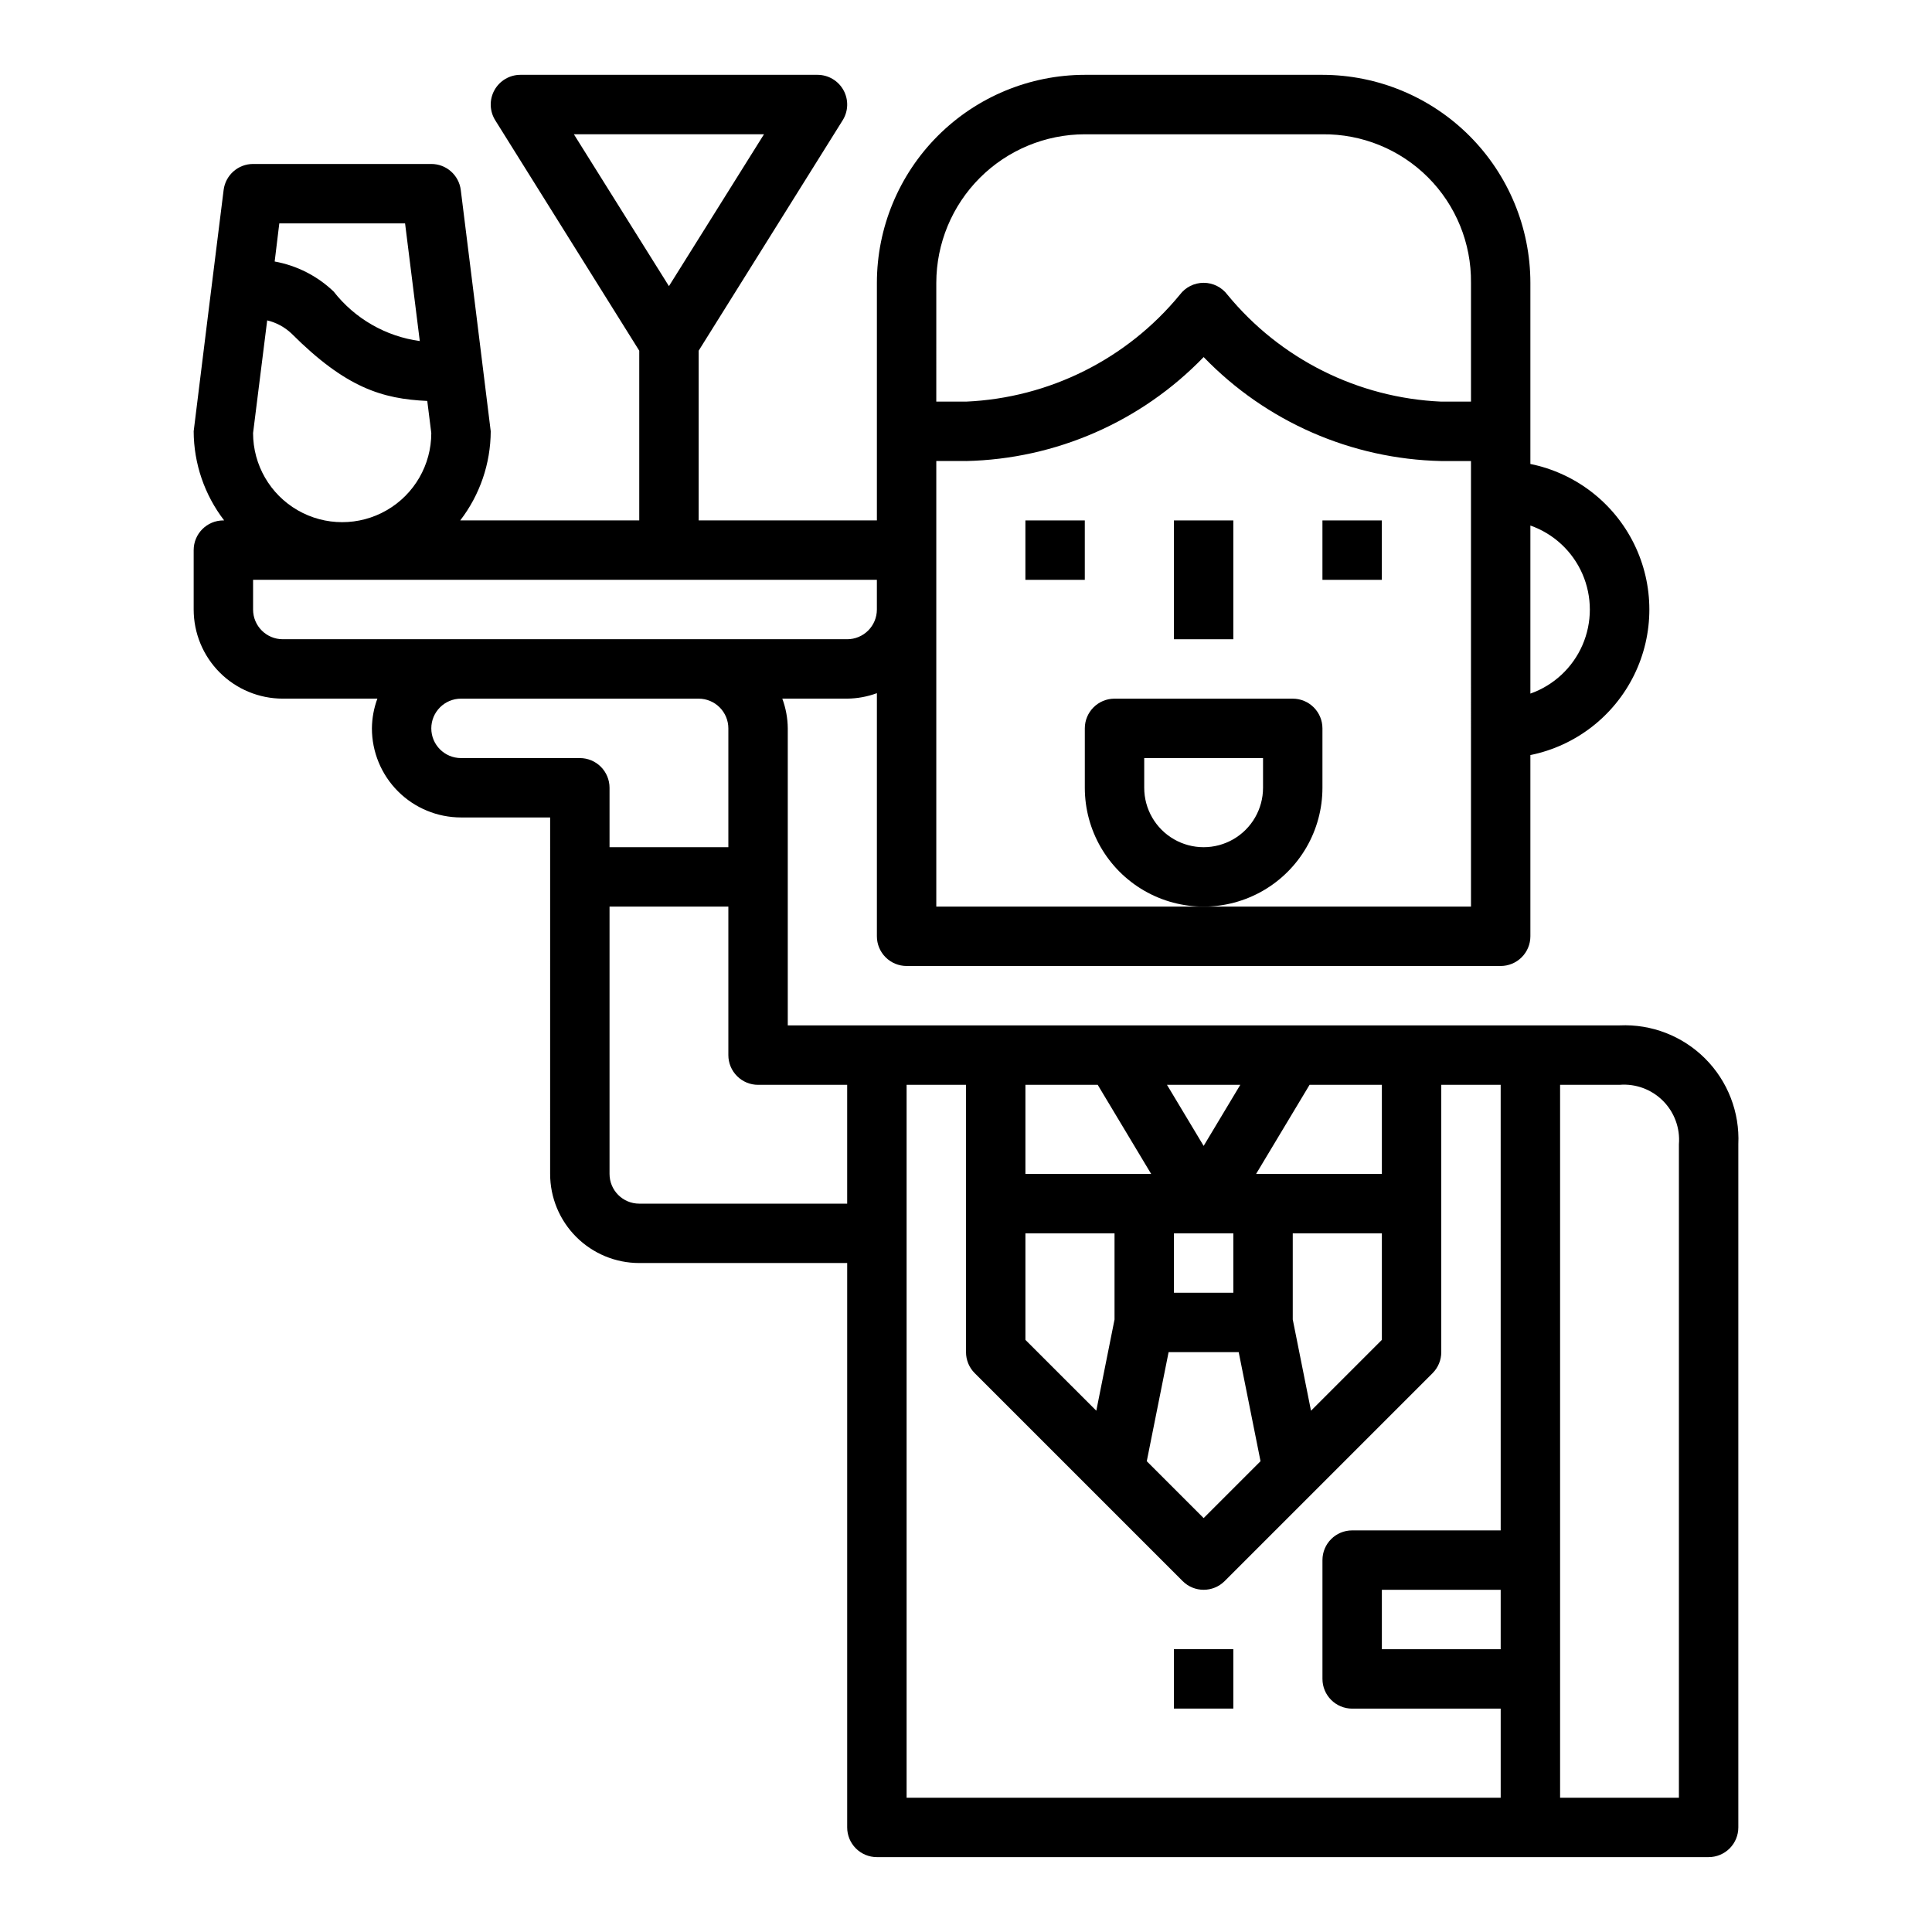 <?xml version="1.0" encoding="UTF-8"?>
<!-- Uploaded to: ICON Repo, www.iconrepo.com, Generator: ICON Repo Mixer Tools -->
<svg fill="#000000" width="800px" height="800px" version="1.1" viewBox="144 144 512 512" xmlns="http://www.w3.org/2000/svg">
 <g>
  <path d="m455.1 281.92h15.742v31.488h-15.742z"/>
  <path d="m415.74 281.92h15.742v15.742h-15.742z"/>
  <path d="m494.46 281.92h15.742v15.742h-15.742z"/>
  <path d="m455.1 581.05h15.742v15.742h-15.742z"/>
  <path d="m494.46 352.77v-15.742c0-2.09-0.828-4.09-2.305-5.566-1.477-1.477-3.477-2.309-5.566-2.309h-47.23c-4.348 0-7.871 3.527-7.871 7.875v15.742c0 11.25 6 21.645 15.742 27.27 9.742 5.625 21.746 5.625 31.488 0s15.742-16.02 15.742-27.27zm-15.742 0c0 5.625-3 10.824-7.871 13.637s-10.875 2.812-15.746 0c-4.871-2.812-7.871-8.012-7.871-13.637v-7.871h31.488z"/>
  <path d="m266.11 194.35c-0.492-3.941-3.84-6.898-7.809-6.898h-47.23c-3.969 0-7.316 2.957-7.809 6.898 0 0-7.938 63.621-7.938 63.949 0.031 8.547 2.867 16.844 8.078 23.617h-0.203c-4.348 0-7.875 3.523-7.875 7.871v15.746c0 6.262 2.488 12.27 6.918 16.699 4.43 4.43 10.438 6.914 16.699 6.914h25.066c-0.934 2.523-1.422 5.188-1.449 7.875 0 6.262 2.488 12.27 6.918 16.699 4.426 4.426 10.434 6.914 16.699 6.914h23.617l-0.004 94.465c0 6.266 2.488 12.27 6.918 16.699 4.43 4.43 10.438 6.918 16.699 6.918h55.105v149.57c0 2.086 0.828 4.09 2.305 5.566 1.477 1.473 3.477 2.305 5.566 2.305h220.42c2.086 0 4.09-0.832 5.566-2.305 1.473-1.477 2.305-3.481 2.305-5.566v-181.06c0.391-8.465-2.801-16.703-8.793-22.695-5.992-5.992-14.23-9.184-22.695-8.793h-220.42v-78.719c-0.023-2.688-0.516-5.352-1.449-7.875h17.195c2.688-0.023 5.352-0.516 7.871-1.445v64.422c0 2.09 0.828 4.09 2.305 5.566 1.477 1.477 3.481 2.309 5.566 2.309h157.44c2.086 0 4.09-0.832 5.566-2.309 1.477-1.477 2.305-3.477 2.305-5.566v-48.02c11.957-2.426 22.109-10.262 27.492-21.211 5.383-10.949 5.383-23.773 0-34.723-5.383-10.949-15.535-18.781-27.492-21.211v-48.02c-0.016-14.609-5.828-28.613-16.156-38.945-10.332-10.332-24.34-16.141-38.949-16.16h-62.973c-14.609 0.02-28.617 5.828-38.949 16.16-10.328 10.332-16.141 24.336-16.156 38.945v62.977h-47.234v-44.973l38.164-61.062c1.52-2.426 1.598-5.484 0.211-7.988-1.387-2.504-4.023-4.059-6.887-4.059h-78.719c-2.863 0-5.496 1.555-6.887 4.059-1.387 2.504-1.305 5.562 0.211 7.988l38.164 61.062v44.973h-47.438c5.211-6.773 8.047-15.07 8.078-23.617 0-0.328-7.938-63.949-7.938-63.949zm291.33 237.14h15.746c4.273-0.348 8.48 1.199 11.512 4.231s4.578 7.238 4.231 11.512v173.18h-31.488zm-15.742 149.57h-31.488v-15.742h31.488zm-50.648-149.57h19.16v23.617l-33.332-0.004zm19.16 39.359v28.23l-18.781 18.781-4.836-24.184v-22.828zm-37.941 31.488 5.785 28.898-15.074 15.074-15.074-15.074 5.785-28.898zm-17.164-15.746v-15.742h15.742v15.742zm17.586-55.105-9.711 16.188-9.715-16.184zm-56.945 0.004h19.16l14.168 23.617-33.328-0.004zm0 39.359h23.617v22.828l-4.832 24.176-18.785-18.777zm-31.488-39.359h15.742v70.848h0.004c0 2.086 0.828 4.09 2.305 5.562l55.105 55.105c3.074 3.074 8.055 3.074 11.129 0l55.105-55.105c1.477-1.473 2.305-3.477 2.305-5.562v-70.848h15.742l0.004 118.08h-39.359c-4.348 0-7.875 3.523-7.875 7.871v31.488c0 2.09 0.832 4.09 2.309 5.566 1.477 1.477 3.477 2.309 5.566 2.309h39.359v23.617l-157.44-0.004zm165.31-148.22c6.184 2.18 11.18 6.832 13.797 12.844 2.613 6.012 2.613 12.84 0 18.848-2.617 6.012-7.613 10.664-13.797 12.848zm-157.44-64.324c0.016-10.434 4.164-20.438 11.543-27.816 7.379-7.379 17.383-11.531 27.82-11.543h62.977-0.004c10.477-0.113 20.555 3.996 27.961 11.402s11.516 17.484 11.402 27.957v31.488h-7.875c-22.059-0.969-42.664-11.273-56.676-28.34-1.488-1.98-3.82-3.148-6.297-3.148-2.481 0-4.812 1.168-6.301 3.148-14.012 17.066-34.617 27.367-56.676 28.34h-7.875zm0 47.23h7.871l0.004 0.004c23.805-0.52 46.438-10.422 62.977-27.555 16.535 17.133 39.168 27.035 62.973 27.555h7.871l0.004 118.08h-141.7zm-174.11-62.973h33.332l3.898 31.18h-0.004c-9.027-1.234-17.219-5.945-22.828-13.129-4.316-4.125-9.75-6.891-15.625-7.953zm-3.211 25.703v-0.004c2.414 0.578 4.637 1.777 6.441 3.481 14.422 14.422 24.066 17.32 35.984 17.871l1.066 8.508c0 8.438-4.5 16.234-11.809 20.453-7.305 4.219-16.309 4.219-23.613 0-7.309-4.219-11.809-12.016-11.809-20.453zm82.855 115.99h-31.488c-4.348 0-7.875-3.523-7.875-7.871 0-4.348 3.527-7.875 7.875-7.875h62.977-0.004c2.09 0 4.094 0.832 5.566 2.309 1.477 1.477 2.309 3.477 2.309 5.566v31.488h-31.488v-15.746c0-2.086-0.832-4.09-2.305-5.566-1.477-1.477-3.481-2.305-5.566-2.305zm70.848 86.594v31.488h-55.105c-4.348 0-7.871-3.527-7.871-7.875v-70.848h31.488v39.359c0 2.09 0.828 4.09 2.305 5.566 1.477 1.477 3.477 2.309 5.566 2.309zm-72.426-251.91h50.383l-25.191 40.25zm80.297 118.08v7.871c0 2.086-0.828 4.09-2.305 5.566-1.477 1.477-3.481 2.305-5.566 2.305h-149.57c-4.348 0-7.871-3.523-7.871-7.871v-7.871z"/>
 </g>
</svg>